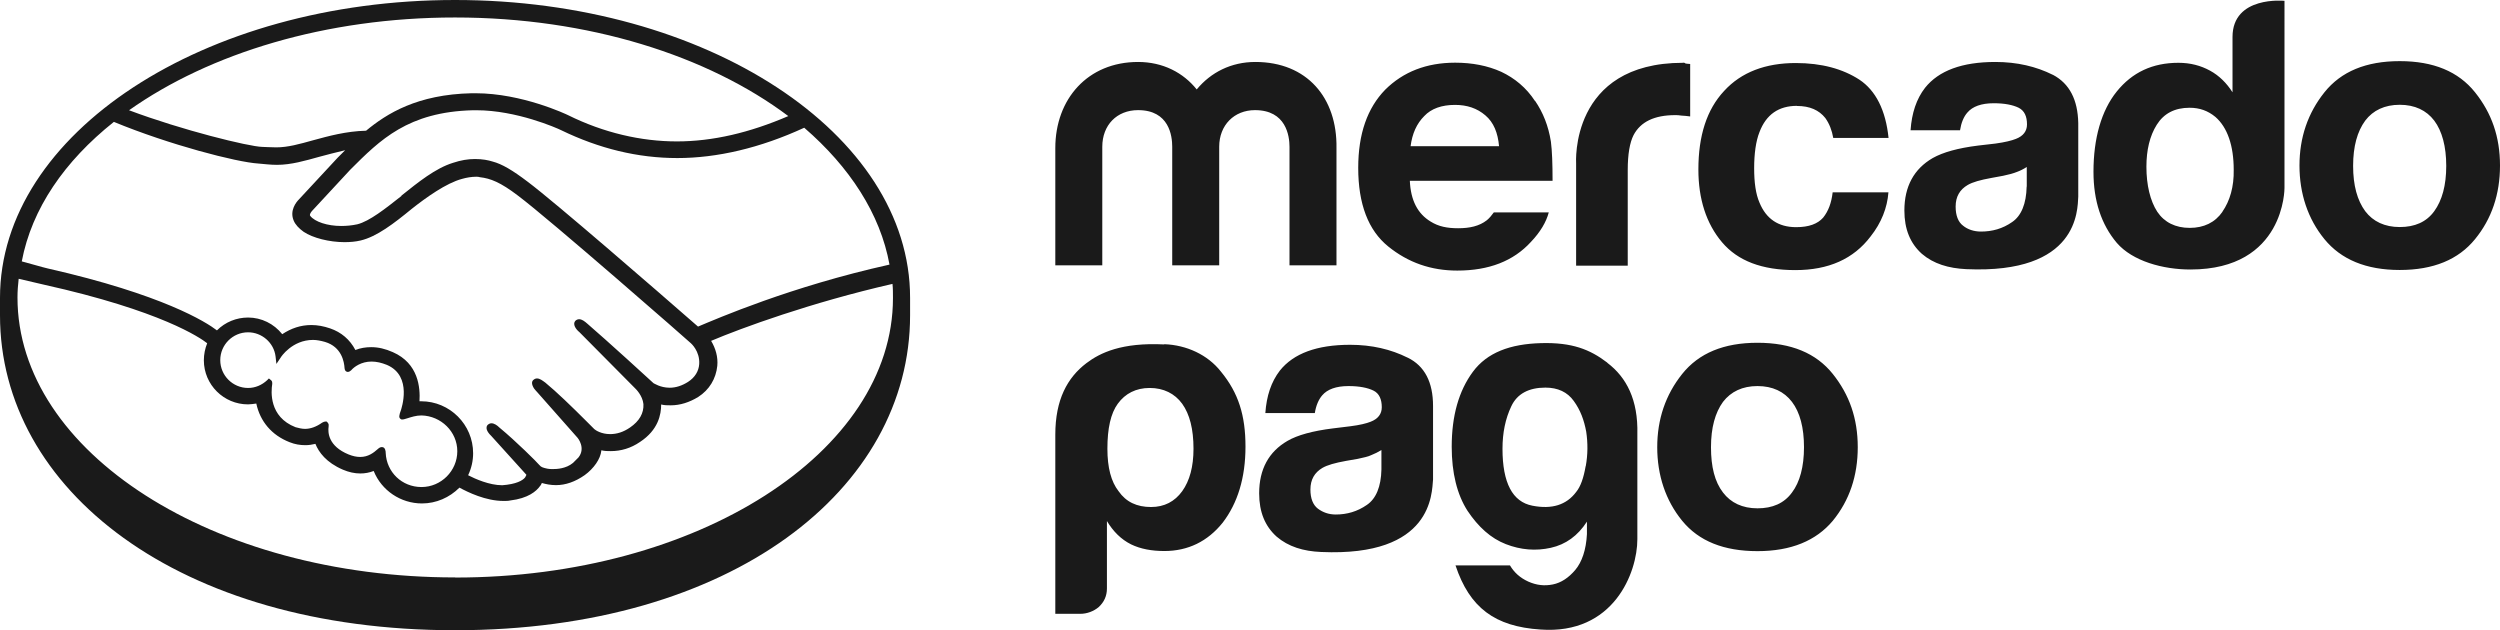 <svg xmlns="http://www.w3.org/2000/svg" id="Capa_2" data-name="Capa 2" viewBox="0 0 210.2 52.99"><defs><style>      .cls-1 {        fill: #1a1a1a;      }    </style></defs><g id="Capa_1-2" data-name="Capa 1"><g><path class="cls-1" d="M38.26,0C17.14,0,0,11.23,0,25.04v1.47c0,14.62,14.97,26.48,38.26,26.48s38.26-11.86,38.26-26.48v-1.47C76.53,11.23,59.39,0,38.26,0M74.78,22.25c-8.32,1.85-14.51,4.55-16.09,5.21-3.64-3.18-12.03-10.46-14.31-12.17-1.29-.98-2.17-1.5-2.97-1.71-.35-.11-.84-.21-1.47-.21-.6,0-1.19.1-1.85.32-1.47.45-2.94,1.64-4.34,2.76v.03c-1.33,1.05-2.69,2.13-3.71,2.38-.46.1-.91.14-1.36.14-1.15,0-2.2-.35-2.59-.84-.07-.07-.03-.21.14-.42l.04-.04,3.18-3.43c2.52-2.52,4.86-4.86,10.32-5h.28c3.39,0,6.78,1.5,7.14,1.68,3.18,1.54,6.43,2.34,9.76,2.34s6.96-.84,10.67-2.55c3.81,3.29,6.4,7.24,7.17,11.51M38.26,1.47c11.23,0,21.27,3.22,28.02,8.29-3.25,1.4-6.36,2.13-9.37,2.13s-6.16-.73-9.13-2.2c-.14-.07-3.88-1.85-7.8-1.85h-.32c-4.58.1-7.14,1.71-8.88,3.15-1.68.04-3.15.45-4.44.8-1.15.32-2.13.6-3.11.6-.39,0-1.12-.04-1.19-.04-1.12-.03-6.72-1.4-11.19-3.08C17.63,4.48,27.39,1.47,38.26,1.47M9.58,10.25c4.65,1.92,10.32,3.39,12.14,3.5.49.04,1.01.11,1.57.11,1.19,0,2.38-.35,3.53-.67.67-.18,1.43-.38,2.2-.56-.21.21-.42.42-.63.63l-3.25,3.5c-.24.24-.8.94-.45,1.78.14.35.45.67.84.95.77.52,2.17.87,3.43.87.49,0,.94-.04,1.36-.14,1.36-.32,2.8-1.43,4.3-2.66,1.19-.94,2.9-2.17,4.23-2.52.38-.11.8-.18,1.19-.18.1,0,.21,0,.32.04.87.1,1.71.42,3.18,1.54,2.66,1.99,14.45,12.31,14.55,12.42,0,0,.77.66.7,1.75-.04.59-.35,1.12-.94,1.5-.49.31-1.01.49-1.54.49-.8,0-1.33-.38-1.36-.38-.03-.04-4.09-3.74-5.56-5-.24-.21-.46-.38-.7-.38-.14,0-.24.07-.32.14-.24.28.04.7.35.95l4.72,4.76s.59.56.66,1.29c.04.77-.35,1.43-1.12,1.96-.56.39-1.12.56-1.68.56-.74,0-1.22-.32-1.33-.42l-.66-.66c-1.22-1.22-2.52-2.48-3.46-3.25-.25-.18-.46-.35-.7-.35-.11,0-.21.04-.32.14-.11.11-.17.32.07.7.1.14.24.28.24.28l3.43,3.88s.7.84.07,1.64l-.14.14c-.1.1-.21.21-.32.32-.59.49-1.36.52-1.68.52-.18,0-.32,0-.46-.03-.35-.07-.56-.14-.66-.28l-.04-.04c-.17-.21-1.92-1.96-3.36-3.15-.17-.17-.42-.35-.66-.35-.1,0-.21.04-.32.14-.28.32.14.77.32.94l2.94,3.25s-.03.1-.1.21c-.1.14-.46.49-1.54.63-.14,0-.24.04-.39.04-1.08,0-2.27-.53-2.87-.84.28-.59.42-1.22.42-1.85,0-2.41-1.96-4.37-4.37-4.37h-.14c.07-1.12-.07-3.18-2.24-4.13-.63-.28-1.22-.42-1.82-.42-.45,0-.91.07-1.33.24-.46-.88-1.19-1.5-2.13-1.82-.53-.18-1.05-.28-1.57-.28-.91,0-1.71.28-2.45.77-.7-.88-1.75-1.4-2.87-1.4-.98,0-1.92.38-2.62,1.08-.91-.7-4.55-3.01-14.24-5.21-.45-.1-1.5-.42-2.17-.59.84-4.44,3.6-8.43,7.73-11.72M27.56,35.54l-.1-.1h-.1c-.07,0-.17.04-.28.1-.49.35-.98.52-1.43.52-.28,0-.53-.07-.8-.14-2.24-.87-2.06-3.01-1.96-3.64,0-.14,0-.24-.11-.32l-.17-.14-.14.14c-.45.42-1.01.66-1.61.66-1.29,0-2.34-1.05-2.34-2.34s1.05-2.34,2.34-2.34c1.15,0,2.17.87,2.31,2.03l.07.63.35-.52c.03-.07.98-1.5,2.73-1.5.31,0,.66.07,1.01.17,1.4.42,1.61,1.68,1.64,2.2.03.32.24.32.28.32.1,0,.21-.07.28-.14.24-.28.84-.73,1.71-.73.42,0,.84.1,1.29.28,2.2.94,1.19,3.74,1.19,3.78-.17.46-.21.66-.03.77l.07.04h.07c.11,0,.21-.04.42-.1.32-.1.73-.24,1.19-.24,1.64.04,3.01,1.36,3.01,3.01s-1.36,3.01-3.01,3.01-2.94-1.26-3.01-2.87c0-.14-.03-.49-.32-.49-.14,0-.24.07-.35.17-.35.31-.8.66-1.47.66-.32,0-.63-.07-.98-.21-1.71-.7-1.75-1.85-1.68-2.34,0-.1.04-.21-.07-.32M38.26,48.55C17.94,48.55,1.47,38.02,1.47,25.01c0-.53.04-1.05.1-1.57.18.04,1.78.42,2.1.49,9.9,2.2,13.18,4.48,13.75,4.93-.18.45-.28.94-.28,1.43,0,2.06,1.68,3.71,3.71,3.71.24,0,.45-.04.7-.07.32,1.5,1.29,2.66,2.8,3.25.45.18.87.25,1.33.25.28,0,.56-.04.84-.11.28.7.91,1.57,2.31,2.17.49.21.98.32,1.47.32.38,0,.77-.07,1.12-.21.66,1.64,2.27,2.73,4.06,2.73,1.19,0,2.31-.49,3.15-1.33.7.38,2.2,1.12,3.71,1.12.21,0,.39,0,.56-.04,1.5-.18,2.2-.77,2.52-1.23.07-.07.1-.17.14-.24.35.1.73.18,1.19.18.8,0,1.61-.28,2.41-.84.77-.56,1.33-1.36,1.4-2.06v-.03c.28.07.53.07.8.07.84,0,1.68-.24,2.45-.77,1.54-1.01,1.78-2.31,1.78-3.15.28.07.52.07.8.07.8,0,1.57-.25,2.31-.7.94-.6,1.5-1.54,1.61-2.62.07-.74-.14-1.47-.52-2.1,2.55-1.08,8.39-3.22,15.25-4.79.04.38.04.77.04,1.19,0,12.98-16.47,23.5-36.79,23.5"></path><path class="cls-1" d="M208.1,7.76c-1.4-1.75-3.5-2.62-6.33-2.62s-4.93.87-6.33,2.62c-1.4,1.75-2.1,3.81-2.1,6.16s.7,4.48,2.1,6.19c1.4,1.71,3.5,2.59,6.33,2.59s4.93-.87,6.33-2.59c1.4-1.71,2.1-3.78,2.1-6.19s-.7-4.41-2.1-6.16M204.67,17.76c-.66.91-1.64,1.33-2.9,1.33s-2.24-.46-2.9-1.33c-.67-.91-1.02-2.17-1.02-3.81s.35-2.9,1.02-3.81c.66-.87,1.64-1.33,2.9-1.33s2.24.46,2.9,1.33c.66.88,1.01,2.17,1.01,3.81s-.35,2.9-1.01,3.81M172.6,6.29c-1.4-.7-3.01-1.08-4.83-1.08-2.8,0-4.76.73-5.91,2.17-.73.94-1.12,2.13-1.22,3.57h4.16c.1-.63.31-1.15.63-1.5.42-.49,1.15-.77,2.2-.77.91,0,1.61.14,2.1.38.49.25.7.73.7,1.4,0,.56-.31.98-.94,1.22-.35.14-.91.28-1.71.39l-1.47.17c-1.68.21-2.94.56-3.81,1.05-1.57.91-2.38,2.38-2.38,4.41,0,1.57.49,2.76,1.47,3.64.98.84,2.24,1.22,3.74,1.29,9.44.42,9.34-4.97,9.41-6.09v-6.19c-.04-1.96-.73-3.32-2.13-4.06M170.4,15.7c-.03,1.43-.45,2.45-1.22,2.97-.8.56-1.68.8-2.62.8-.59,0-1.12-.18-1.5-.49-.42-.31-.63-.87-.63-1.61,0-.84.35-1.43,1.02-1.82.42-.24,1.05-.42,1.99-.59l.98-.18c.49-.1.88-.21,1.15-.32.28-.1.56-.24.84-.42v1.64ZM151.09,8.91c1.08,0,1.85.35,2.38,1.01.35.49.56,1.05.67,1.68h4.65c-.24-2.34-1.08-3.99-2.45-4.9-1.4-.91-3.18-1.4-5.35-1.4-2.55,0-4.58.77-6.02,2.34-1.47,1.57-2.17,3.78-2.17,6.61,0,2.48.66,4.55,1.99,6.12,1.33,1.57,3.36,2.34,6.16,2.34s4.9-.94,6.33-2.83c.91-1.15,1.4-2.41,1.5-3.71h-4.69c-.1.87-.35,1.57-.8,2.13-.46.52-1.19.8-2.27.8-1.5,0-2.52-.7-3.08-2.06-.32-.73-.45-1.71-.45-2.9s.14-2.27.45-3.04c.56-1.47,1.61-2.2,3.15-2.2M141.51,5.28c-9.55,0-8.99,8.46-8.99,8.46v8.6h4.34v-8.04c0-1.33.17-2.31.49-2.94.59-1.12,1.75-1.68,3.5-1.68.14,0,.32,0,.53.04.21,0,.45.04.73.07v-4.41c-.18,0-.32-.04-.39-.04-.07-.07-.14-.07-.21-.07M129.06,8.49c-.73-1.12-1.71-1.92-2.83-2.45-1.15-.52-2.45-.77-3.88-.77-2.41,0-4.37.77-5.88,2.27-1.5,1.54-2.27,3.71-2.27,6.57,0,3.04.84,5.25,2.52,6.61s3.6,2.03,5.81,2.03c2.66,0,4.72-.8,6.19-2.41.8-.84,1.29-1.68,1.5-2.48h-4.62c-.17.24-.38.49-.59.66-.63.49-1.43.67-2.41.67-.91,0-1.64-.14-2.31-.56-1.09-.66-1.68-1.78-1.75-3.43h12c0-1.43-.04-2.52-.14-3.29-.21-1.33-.66-2.45-1.33-3.43M118.6,12.31c.14-1.09.52-1.92,1.15-2.55.59-.63,1.47-.94,2.59-.94,1.01,0,1.85.28,2.55.88.7.59,1.05,1.47,1.15,2.59h-7.45v.04ZM105.55,5.21c-2.03,0-3.74.87-4.93,2.31-1.12-1.4-2.83-2.31-4.93-2.31-4.23,0-6.96,3.11-6.96,7.24v9.86h3.95v-9.97c0-1.82,1.22-3.08,3.01-3.08,2.62,0,2.87,2.17,2.87,3.08v9.97h3.95v-9.97c0-1.82,1.26-3.08,3.01-3.08,2.62,0,2.9,2.17,2.9,3.08v9.97h3.95v-9.86c.07-4.23-2.48-7.24-6.82-7.24M187.71,3.11v4.65c-.49-.77-1.12-1.4-1.89-1.82-.77-.42-1.64-.66-2.66-.66-2.17,0-3.88.8-5.18,2.41-1.3,1.61-1.96,3.95-1.96,6.75,0,2.45.66,4.44,1.96,5.98,1.33,1.54,3.88,2.24,6.19,2.24,7.97,0,7.91-6.86,7.91-6.86V.07s-4.37-.45-4.37,3.04M186.87,17.8c-.63.91-1.57,1.36-2.76,1.36s-2.13-.46-2.73-1.36c-.59-.91-.91-2.24-.91-3.78,0-1.4.28-2.59.87-3.53.59-.94,1.5-1.43,2.76-1.43.84,0,1.54.25,2.17.77,1.01.88,1.54,2.41,1.54,4.44.03,1.43-.32,2.62-.95,3.53M97.89,28.96c-3.57-.18-5.39.7-6.54,1.57-1.61,1.22-2.62,3.08-2.62,6.01v15.07h2.1c.56,0,1.12-.21,1.54-.56.46-.42.7-.94.7-1.57v-5.67c.53.88,1.19,1.54,2.03,1.96.8.39,1.75.56,2.8.56,1.99,0,3.64-.81,4.9-2.38,1.26-1.64,1.92-3.78,1.92-6.4s-.59-4.51-2.06-6.3c-1.12-1.43-2.9-2.24-4.76-2.31M99.4,41.3c-.63.87-1.5,1.33-2.62,1.33-1.19,0-2.1-.42-2.73-1.33-.63-.8-.94-1.99-.94-3.57,0-1.71.28-2.97.87-3.78.63-.87,1.54-1.33,2.69-1.33s2.1.46,2.73,1.33c.63.88.95,2.13.95,3.78,0,1.5-.32,2.69-.95,3.57M135.14,30.49c-1.47-1.12-2.97-1.71-5.56-1.64-2.62.07-4.55.8-5.74,2.41-1.19,1.61-1.78,3.71-1.78,6.3,0,2.2.45,4.02,1.33,5.39.91,1.36,1.96,2.31,3.22,2.8,1.26.49,2.52.59,3.78.31,1.26-.28,2.27-1.01,3.04-2.2v1.05c-.07,1.33-.42,2.34-.98,3.01-.56.66-1.19,1.08-1.89,1.22-.7.14-1.36.07-2.06-.24-.7-.32-1.19-.77-1.54-1.36h-4.58c1.19,3.57,3.32,5.14,7.14,5.39,6.16.45,8.15-4.79,8.15-7.59v-8.85c.07-2.87-.91-4.76-2.52-5.98M133.32,39.2c-.17.98-.42,1.71-.8,2.17-.81,1.08-2.03,1.47-3.67,1.15-1.68-.32-2.52-1.92-2.52-4.79,0-1.33.24-2.52.74-3.57.49-1.05,1.47-1.57,2.87-1.57,1.05,0,1.85.38,2.38,1.12.56.77.87,1.61,1.05,2.59.14.94.14,1.92-.04,2.9M118.35,30.07c-1.4-.7-3.01-1.08-4.83-1.08-2.8,0-4.76.73-5.91,2.17-.73.95-1.12,2.13-1.22,3.57h4.16c.1-.63.32-1.15.63-1.5.42-.49,1.15-.77,2.2-.77.91,0,1.61.14,2.1.38s.7.74.7,1.4c0,.56-.31.98-.94,1.22-.35.14-.91.28-1.71.38l-1.47.18c-1.68.21-2.97.56-3.81,1.05-1.57.91-2.38,2.38-2.38,4.41,0,1.57.49,2.76,1.47,3.64.98.84,2.24,1.23,3.74,1.29,9.41.42,9.3-4.97,9.41-6.09v-6.19c0-1.99-.7-3.36-2.13-4.06M116.15,39.48c-.03,1.43-.45,2.45-1.22,2.97-.8.56-1.68.81-2.62.81-.59,0-1.08-.18-1.5-.49-.42-.32-.63-.87-.63-1.61,0-.84.35-1.43,1.01-1.82.42-.24,1.05-.42,1.99-.59l.98-.17c.49-.11.87-.18,1.15-.32.28-.11.56-.25.84-.42v1.64ZM154.1,31.44c-1.4-1.75-3.5-2.62-6.33-2.62s-4.93.87-6.33,2.62c-1.4,1.75-2.1,3.81-2.1,6.16s.7,4.48,2.1,6.19c1.4,1.71,3.5,2.55,6.33,2.55s4.93-.88,6.33-2.55c1.4-1.71,2.1-3.78,2.1-6.19s-.7-4.41-2.1-6.16M150.67,41.41c-.66.91-1.64,1.33-2.9,1.33s-2.24-.46-2.9-1.33c-.7-.91-1.01-2.17-1.01-3.81s.35-2.9,1.01-3.81c.67-.87,1.64-1.33,2.9-1.33s2.24.46,2.9,1.33c.67.88,1.01,2.17,1.01,3.81s-.35,2.94-1.01,3.81"></path></g></g></svg>
